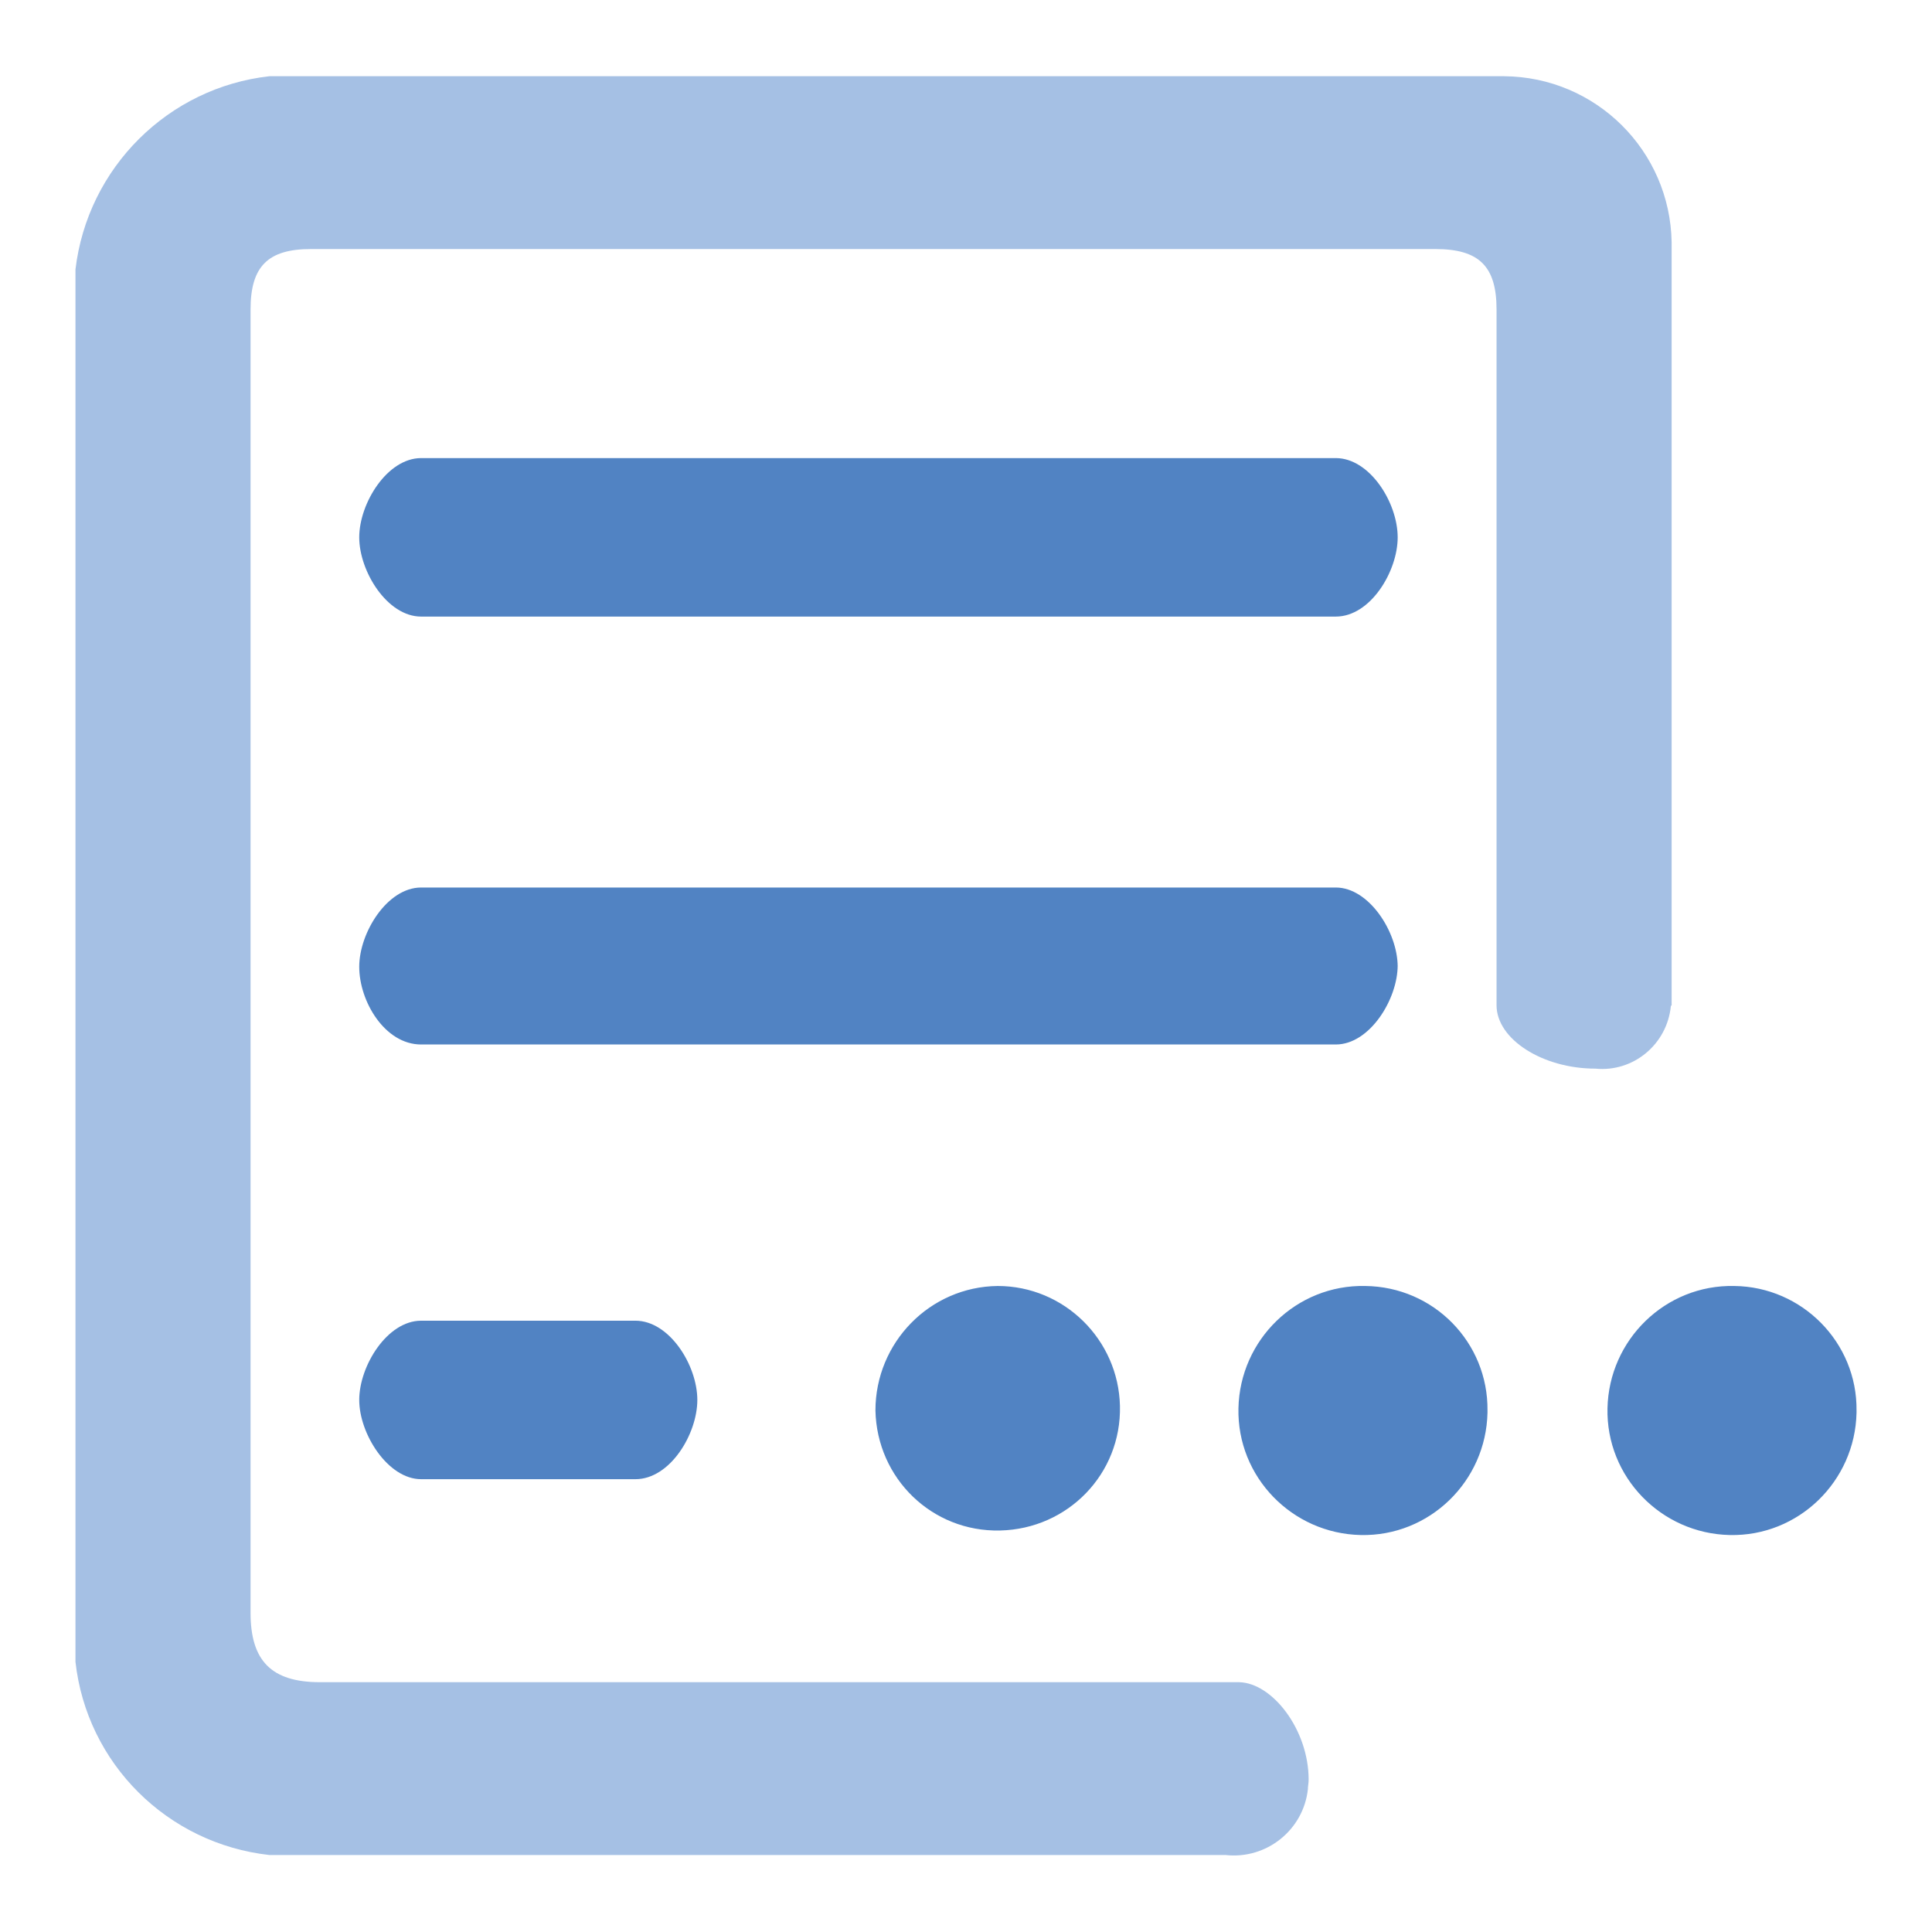 <?xml version="1.0" encoding="utf-8"?>
<!-- Svg Vector Icons : http://www.onlinewebfonts.com/icon -->
<!DOCTYPE svg PUBLIC "-//W3C//DTD SVG 1.1//EN" "http://www.w3.org/Graphics/SVG/1.1/DTD/svg11.dtd">
<svg version="1.1" xmlns="http://www.w3.org/2000/svg" xmlns:xlink="http://www.w3.org/1999/xlink" x="0px" y="0px" viewBox="0 0 256 256" enable-background="new 0 0 256 256" xml:space="preserve">
<g> <path fill="#5183c3" d="M55.8,175c-4.5,0-8.2,6-8.2,10.5c0,4.5,3.8,10.5,8.2,10.5h28.4c4.6,0,8.2-6,8.2-10.5 c0-4.6-3.7-10.5-8.2-10.5H55.8z M185.2,128.1c0-4.6-3.8-10.5-8.2-10.5H55.8c-4.5,0-8.2,6-8.2,10.5c0,4.6,3.4,10.3,8.2,10.3h121.2 c4.5,0,8.2-6,8.2-10.5V128.1z M55.8,81.7H177c4.6,0,8.2-6,8.2-10.5c0-4.6-3.7-10.5-8.2-10.5H55.8c-4.5,0-8.2,6-8.2,10.5 S51.3,81.7,55.8,81.7z"/> <path fill="#a5c0e4" d="M221.5,133.2V32.1c-0.2-12.1-10-21.9-22.2-22H35.7C22.3,11.6,11.6,22.2,10,35.7v184.5 c1.5,13.5,12.2,24.1,25.7,25.6h126.7c5.4,0.6,10.3-3.3,10.9-8.7c0-0.4,0.1-0.8,0.1-1.3c0-6.6-4.8-12.8-9.2-12.9H42.4 c-6.5,0-9.2-2.9-9.2-9.2V41c0-5.7,2.3-8,8-8h149c5.8,0,8.1,2.3,8.1,8v92.2c0,4.5,6.1,8.4,13.1,8.4c5,0.5,9.5-3.2,10-8.3 C221.4,133.3,221.4,133.3,221.5,133.2L221.5,133.2z"/> <path fill="#5183c3" d="M116,186.9c0.2,9,7.5,16.1,16.5,15.9c9-0.2,16.1-7.5,15.9-16.5c-0.2-8.8-7.4-15.9-16.2-15.9 C123.2,170.5,116,177.9,116,186.9z M180.9,170.4c-9.1-0.2-16.6,7.1-16.8,16.2s7.1,16.6,16.2,16.8c9.1,0.2,16.6-7.1,16.8-16.2 c0-0.1,0-0.2,0-0.3C197.2,177.9,190,170.5,180.9,170.4C180.9,170.4,180.9,170.4,180.9,170.4L180.9,170.4z M229.8,170.4 c-9.1-0.2-16.6,7.1-16.8,16.2s7.1,16.6,16.2,16.8c9.1,0.2,16.6-7.1,16.8-16.2c0-0.1,0-0.2,0-0.3 C246.1,177.9,238.8,170.5,229.8,170.4z"/></g>
</svg>
